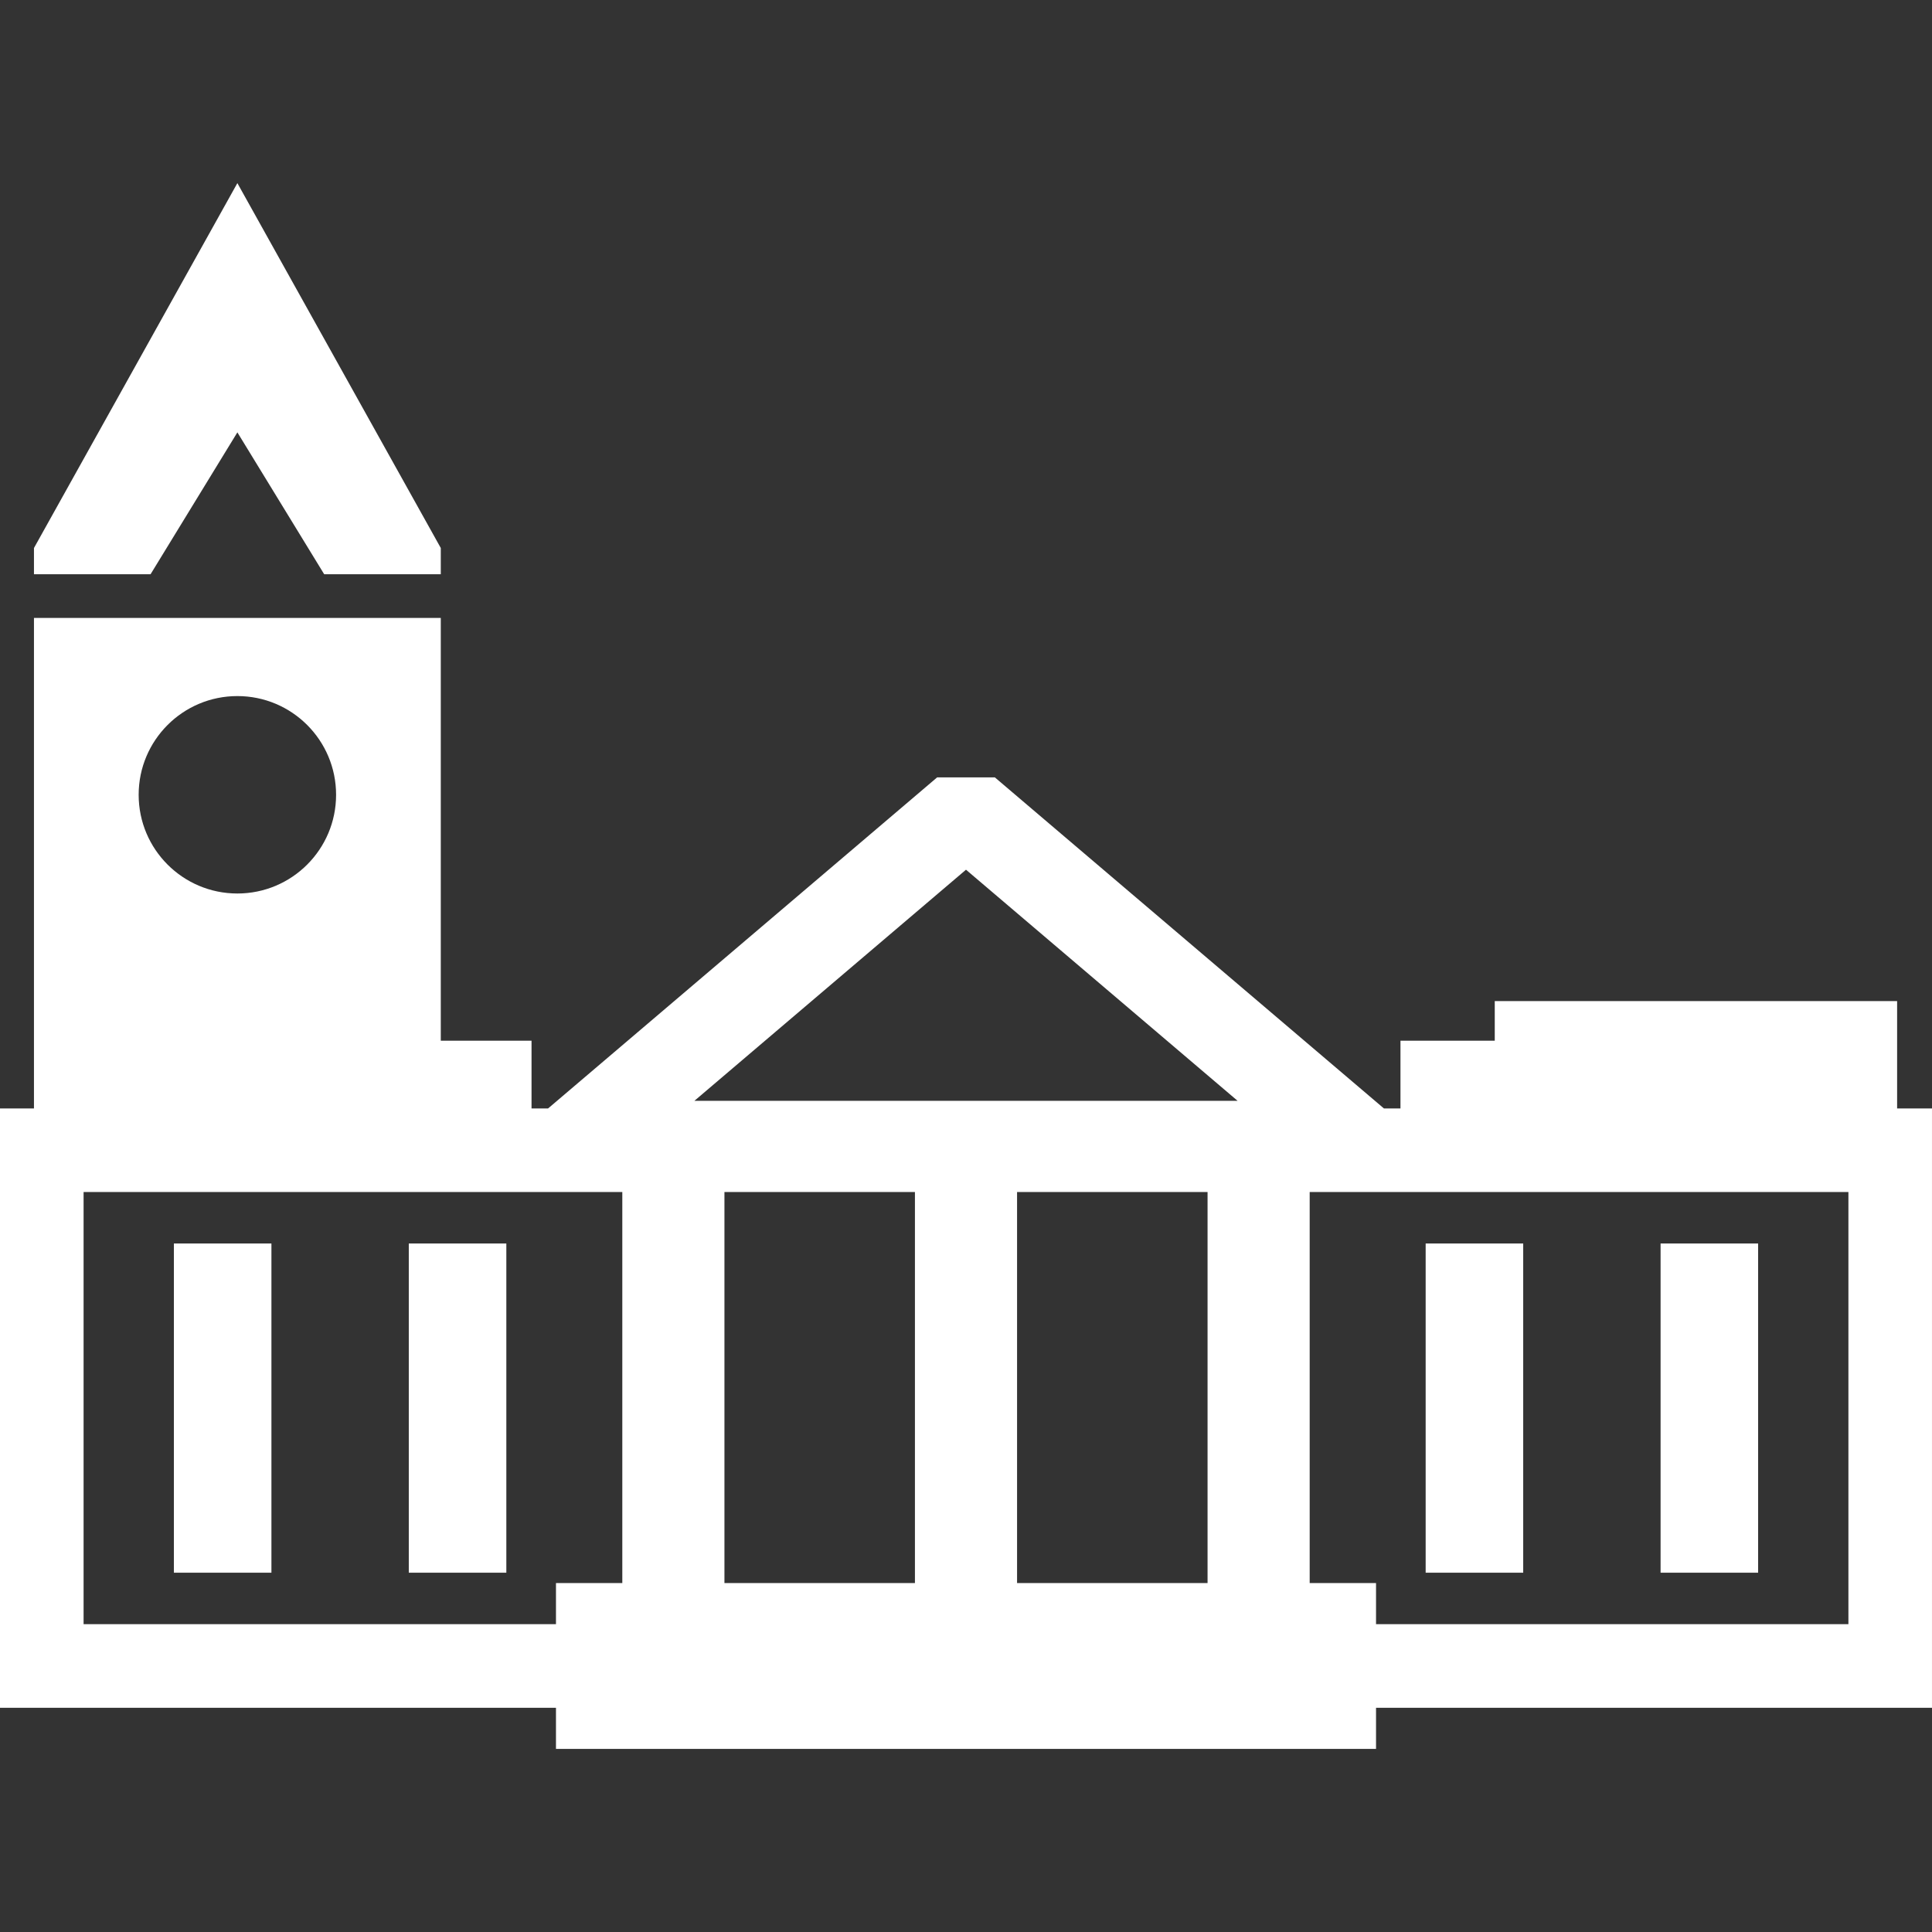 <?xml version="1.0" encoding="iso-8859-1"?>
<svg fill="#ffffff" version="1.1"
	xmlns="http://www.w3.org/2000/svg"
	xmlns:xlink="http://www.w3.org/1999/xlink" viewBox="0 0 396.139 396.139" xml:space="preserve">
	<rect x="0" y="0" width="396.139" height="396.139" fill="#333333" stroke="none"/>
	<g>
		<path d="M388.986,227.273v-22.015h-82.5v8.125h-19.333v13.89h-3.396l-79.773-67.881h-11.829l-79.773,67.881h-3.395v-13.89H90.379
		V126.7H6.964v100.573H0v122.889h113.997v8.431h168.146v-8.431h113.995V227.273H388.986z M48.671,142.724
		c11.18,0,20.24,9.062,20.24,20.24c0,11.179-9.06,20.24-20.24,20.24c-11.178,0-20.24-9.062-20.24-20.24
		C28.431,151.785,37.493,142.724,48.671,142.724z M127.599,324.593h-13.602v8.431H17.139v-88.611h110.46V324.593z M187.599,324.593
		h-39.06v-80.181h39.06V324.593z M247.599,324.593h-39.06v-80.181h39.06V324.593z M142.377,225.716l55.692-47.39l55.692,47.39
		H142.377z M379,333.023h-96.857v-8.431h-13.604v-80.181H379V333.023z"/>
		<rect x="35.653" y="254.968" width="20" height="67.5"/>
		<rect x="83.819" y="254.968" width="20" height="67.5"/>
		<rect x="292.319" y="254.968" width="20" height="67.5"/>
		<rect x="340.487" y="254.968" width="20" height="67.5"/>
		<polygon points="48.671,88.652 66.469,117.74 90.379,117.74 90.379,112.366 48.671,37.546 6.964,112.366 6.964,117.74 
		30.873,117.74 	"/>
	</g>
</svg>